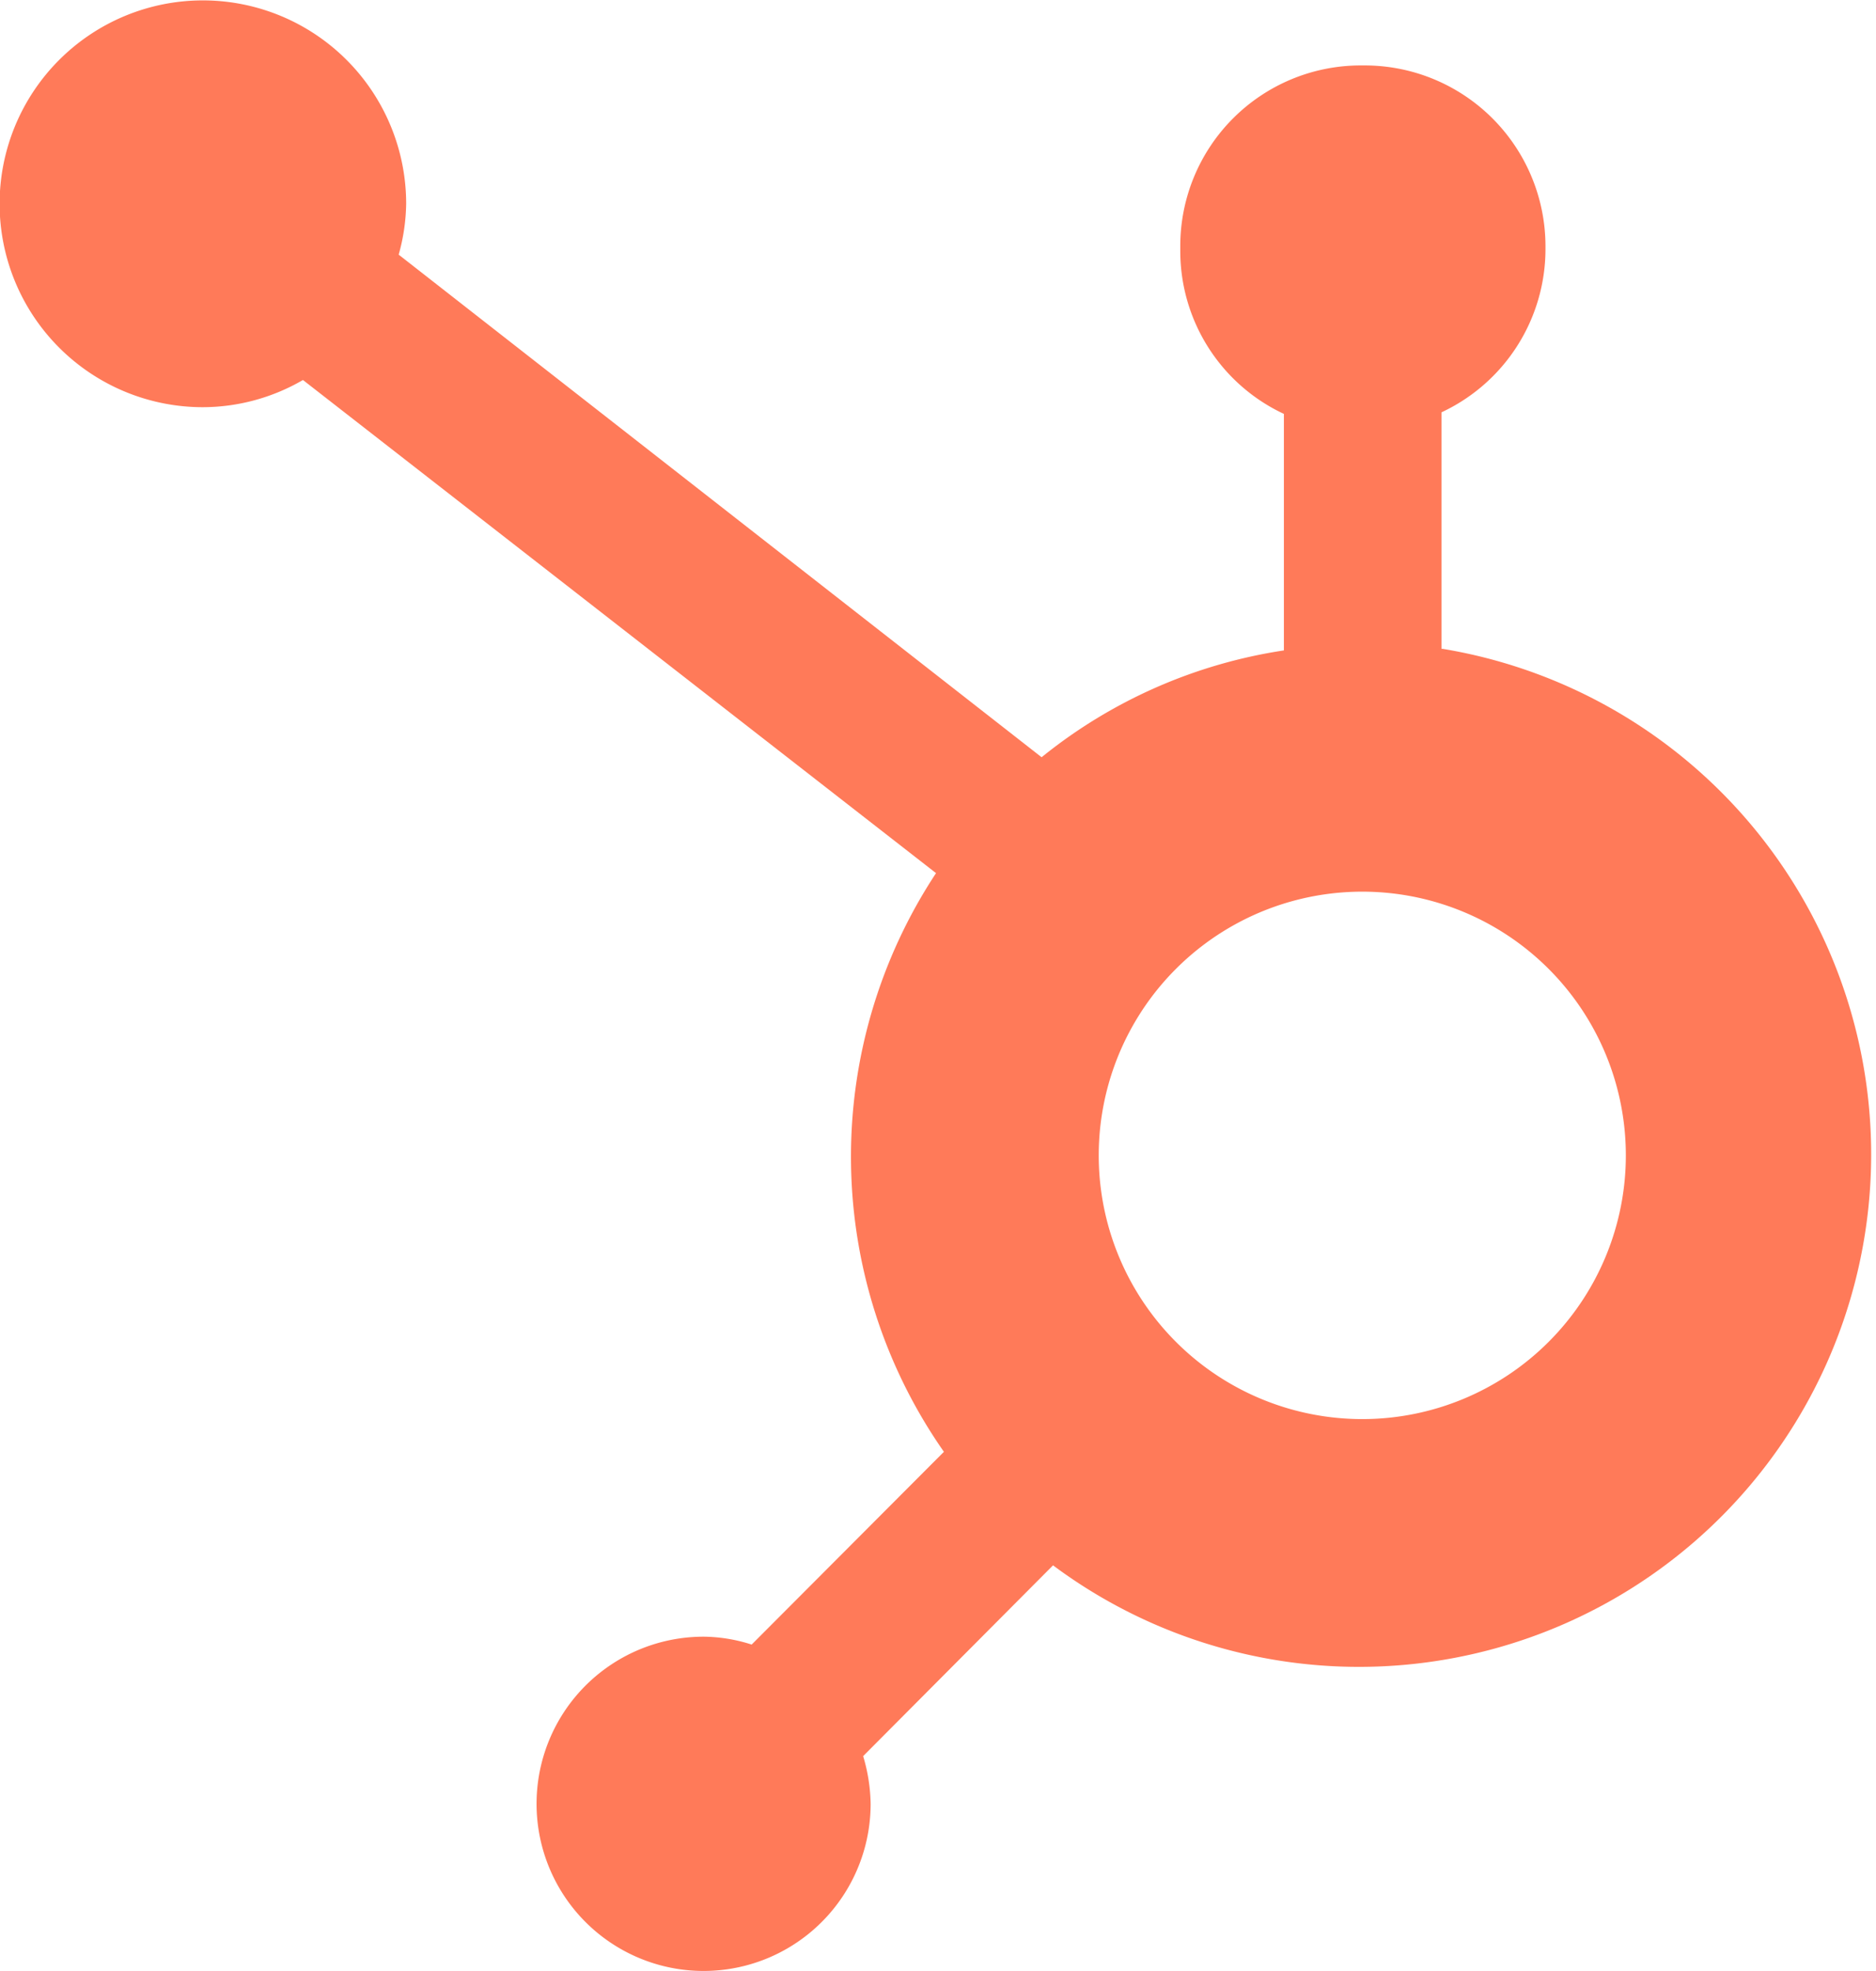 <?xml version="1.0"?>
<svg xmlns="http://www.w3.org/2000/svg" xmlns:xlink="http://www.w3.org/1999/xlink" id="Layer_1" data-name="Layer 1" width="47.62" height="50" viewBox="0 0 47.62 50"><defs><style>.cls-1{fill:none;}.cls-2{clip-path:url(#clip-path);}.cls-3{fill:#ff7a59;}</style><clipPath id="clip-path" transform="translate(-1.24 0)"><rect class="cls-1" x="1.24" width="47.62" height="50"/></clipPath></defs><g class="cls-2"><path class="cls-3" d="M37.83,16.46v-6a4.57,4.57,0,0,0,2.64-4.13V6.23A4.59,4.59,0,0,0,35.9,1.66h-.14A4.58,4.58,0,0,0,31.2,6.23v.14a4.56,4.56,0,0,0,2.63,4.13v6a12.82,12.82,0,0,0-6.15,2.71L11.36,6.46a5,5,0,0,0,.19-1.29,5.16,5.16,0,1,0-5.16,5.16,5.08,5.08,0,0,0,2.54-.69L25,22.15a13.06,13.06,0,0,0,.2,14.68l-4.88,4.89a4.09,4.09,0,0,0-1.21-.2,4.24,4.24,0,1,0,4.23,4.24,4.43,4.43,0,0,0-.19-1.21l4.82-4.84a13,13,0,1,0,9.89-23.25ZM35.83,36a6.69,6.69,0,1,1,6.68-6.69A6.69,6.69,0,0,1,35.83,36Z" transform="translate(-1.24 0)"/></g></svg>
